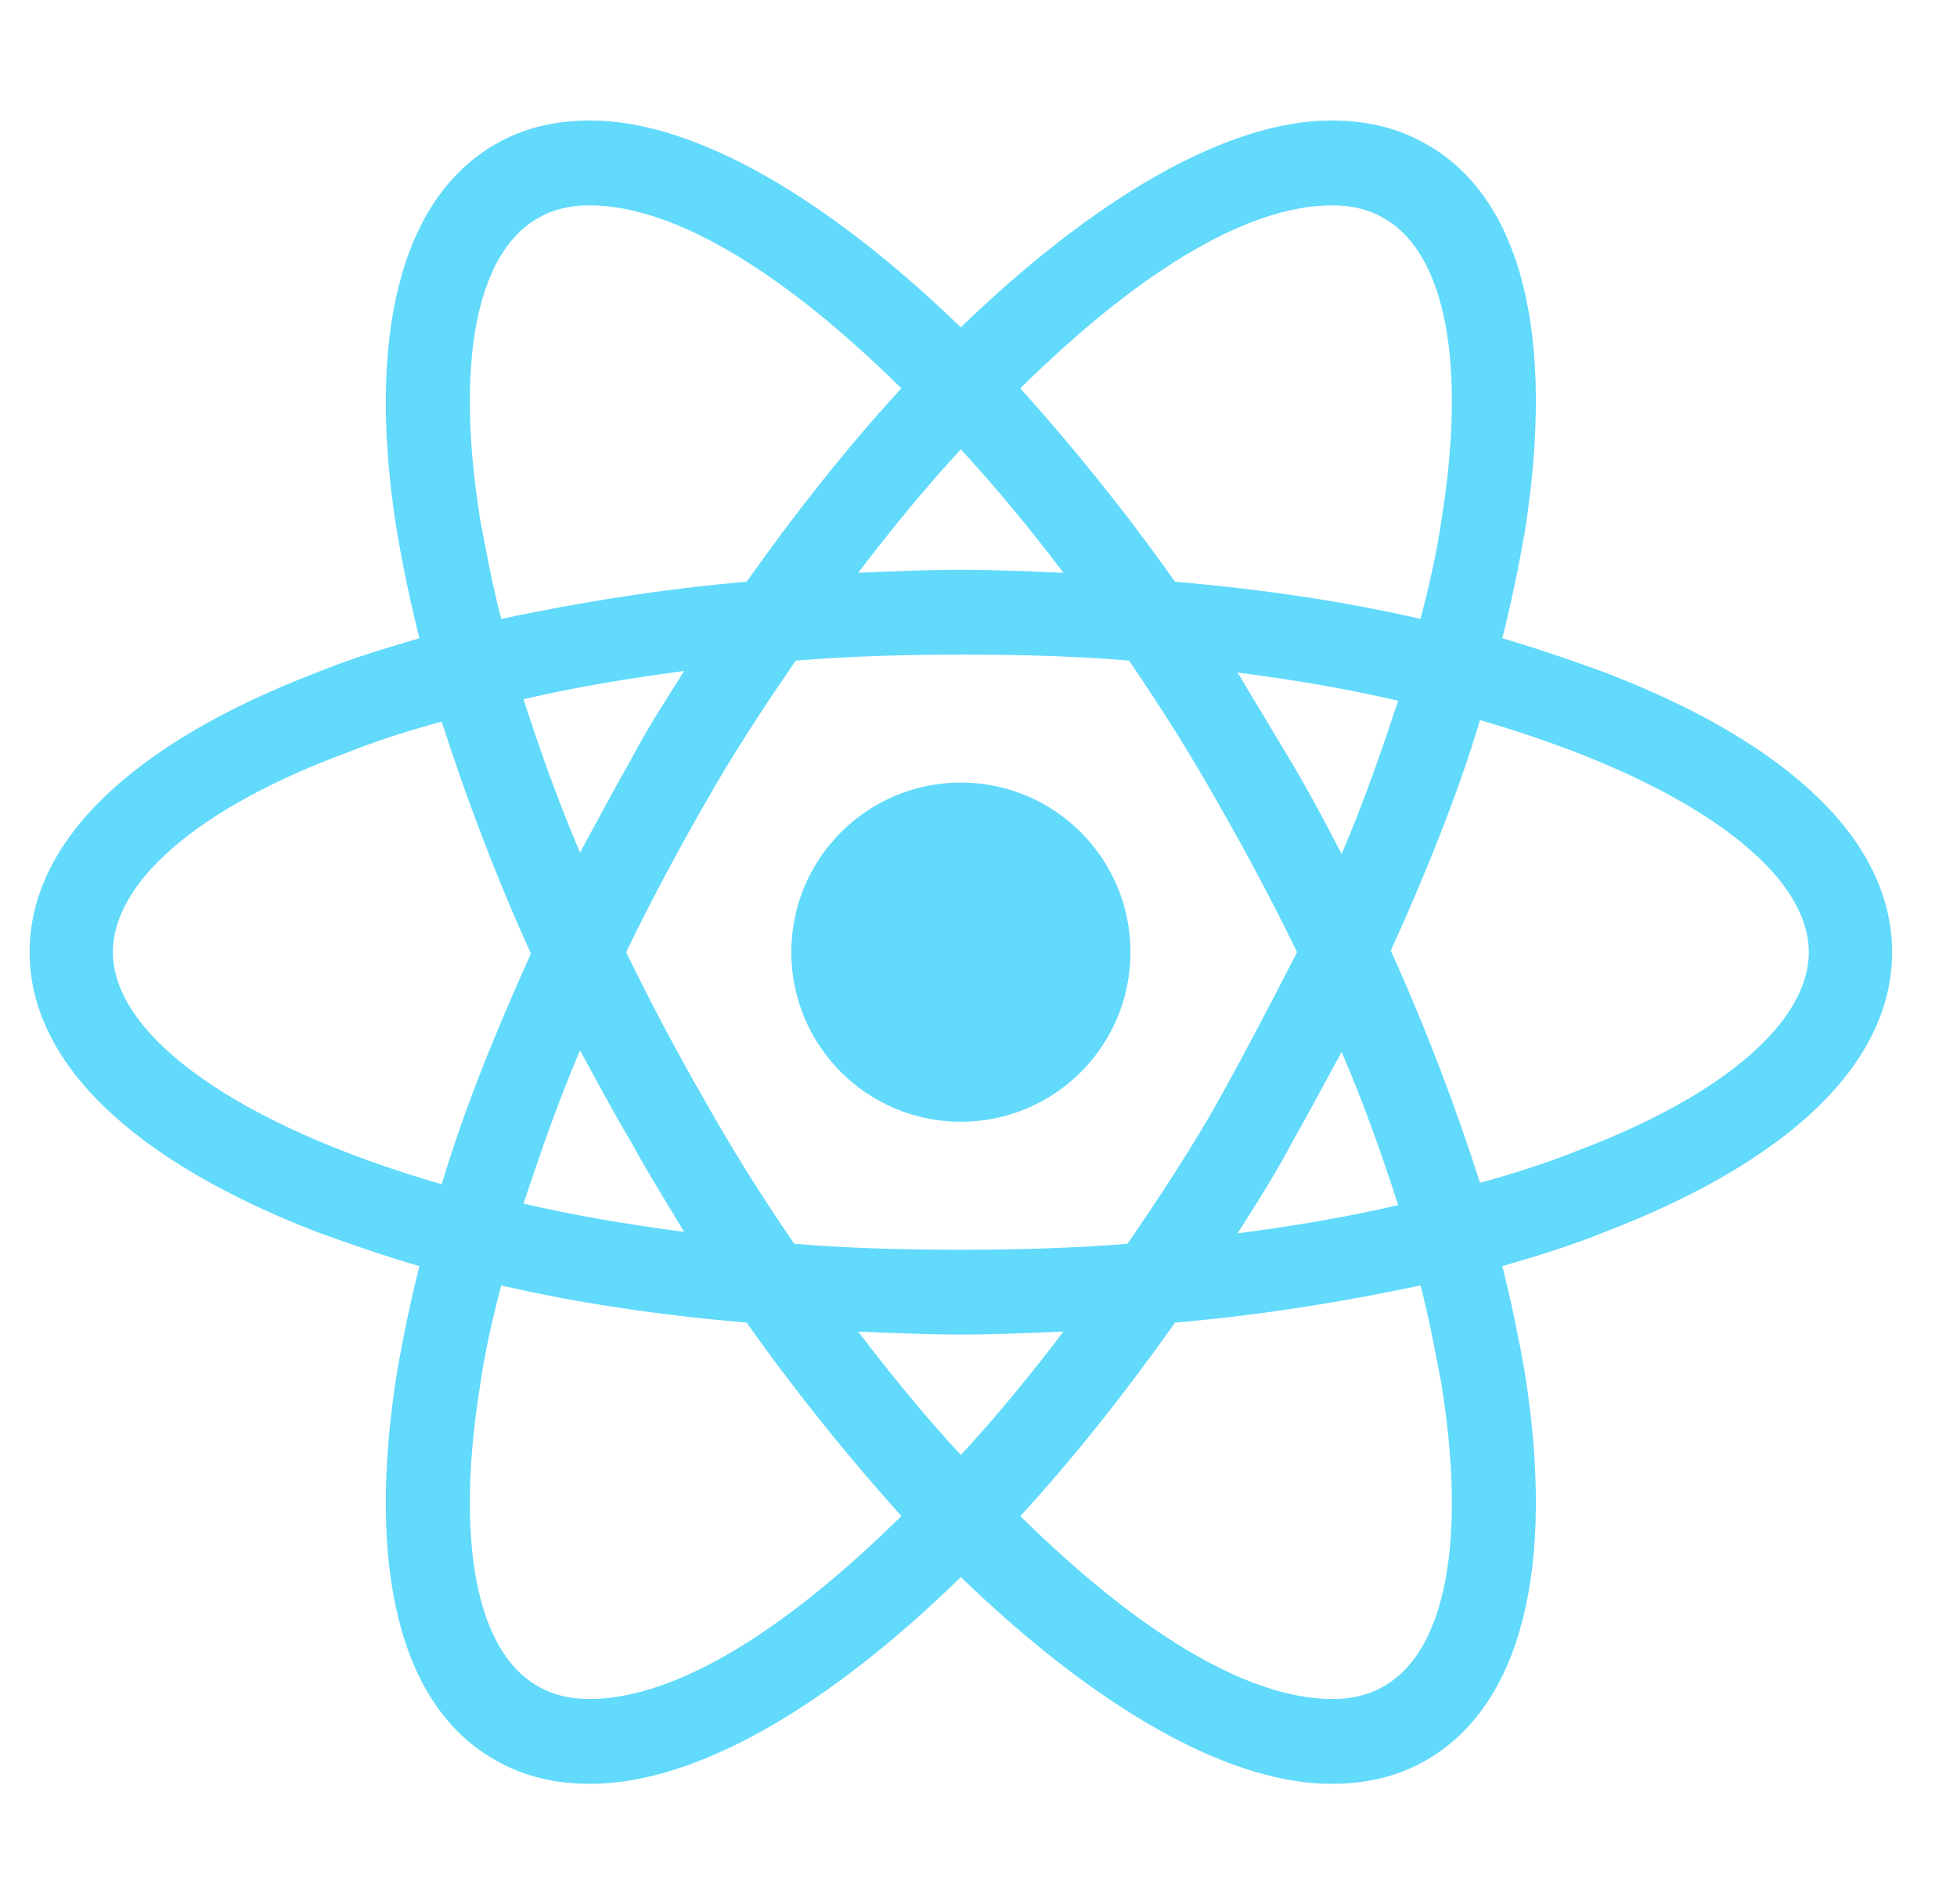 <svg width="37" height="36" viewBox="0 0 37 36" fill="none" xmlns="http://www.w3.org/2000/svg">
    <path d="M18.167 21.206C19.938 21.206 21.373 19.771 21.373 18C21.373 16.229 19.938 14.794 18.167 14.794C16.396 14.794 14.961 16.229 14.961 18C14.961 19.771 16.396 21.206 18.167 21.206Z"
          fill="#61DAFB"/>
    <path d="M30.345 12.713C29.726 12.488 29.079 12.263 28.404 12.066C28.573 11.391 28.713 10.716 28.826 10.069C29.416 6.356 28.77 3.741 26.97 2.728C26.435 2.419 25.845 2.278 25.17 2.278C23.201 2.278 20.698 3.741 18.166 6.188C15.635 3.741 13.132 2.278 11.163 2.278C10.488 2.278 9.898 2.419 9.363 2.728C7.563 3.769 6.916 6.385 7.507 10.069C7.62 10.716 7.76 11.391 7.929 12.066C7.254 12.263 6.607 12.46 5.988 12.713C2.473 14.063 0.56 15.919 0.56 18C0.56 20.081 2.501 21.938 5.988 23.288C6.607 23.513 7.254 23.738 7.929 23.935C7.76 24.61 7.62 25.285 7.507 25.931C6.916 29.644 7.563 32.26 9.363 33.272C9.898 33.581 10.488 33.722 11.163 33.722C13.16 33.722 15.663 32.26 18.166 29.813C20.698 32.26 23.201 33.722 25.17 33.722C25.845 33.722 26.435 33.581 26.97 33.272C28.77 32.231 29.416 29.616 28.826 25.931C28.713 25.285 28.573 24.61 28.404 23.935C29.079 23.738 29.726 23.541 30.345 23.288C33.86 21.938 35.773 20.081 35.773 18C35.773 15.919 33.86 14.063 30.345 12.713ZM26.182 4.135C27.335 4.81 27.729 6.891 27.251 9.844C27.166 10.435 27.026 11.053 26.857 11.7C25.395 11.363 23.848 11.138 22.216 10.997C21.26 9.647 20.276 8.438 19.291 7.341C21.373 5.288 23.482 3.881 25.198 3.881C25.563 3.881 25.901 3.966 26.182 4.135ZM23.032 20.813C22.526 21.713 21.935 22.613 21.316 23.513C20.276 23.597 19.235 23.625 18.166 23.625C17.07 23.625 16.029 23.597 15.016 23.513C14.398 22.613 13.835 21.713 13.329 20.813C12.795 19.885 12.288 18.928 11.838 18C12.288 17.072 12.795 16.116 13.329 15.188C13.835 14.288 14.426 13.388 15.045 12.488C16.085 12.403 17.126 12.375 18.195 12.375C19.291 12.375 20.332 12.403 21.345 12.488C21.963 13.388 22.526 14.288 23.032 15.188C23.566 16.116 24.073 17.072 24.523 18C24.045 18.928 23.566 19.856 23.032 20.813ZM25.366 19.885C25.788 20.869 26.126 21.825 26.435 22.781C25.479 23.006 24.466 23.175 23.398 23.316C23.735 22.781 24.101 22.219 24.41 21.628C24.748 21.038 25.057 20.447 25.366 19.885ZM18.166 27.506C17.491 26.775 16.845 25.988 16.226 25.172C16.873 25.2 17.52 25.228 18.166 25.228C18.813 25.228 19.46 25.2 20.107 25.172C19.488 25.988 18.841 26.775 18.166 27.506ZM12.935 23.288C11.866 23.147 10.854 22.978 9.898 22.753C10.207 21.825 10.545 20.841 10.966 19.856C11.276 20.419 11.585 21.01 11.923 21.572C12.26 22.191 12.598 22.725 12.935 23.288ZM10.966 16.116C10.545 15.131 10.207 14.175 9.898 13.219C10.854 12.994 11.866 12.825 12.935 12.685C12.598 13.219 12.232 13.781 11.923 14.372C11.585 14.963 11.276 15.553 10.966 16.116ZM18.166 8.494C18.841 9.225 19.488 10.013 20.107 10.828C19.46 10.8 18.813 10.772 18.166 10.772C17.52 10.772 16.873 10.8 16.226 10.828C16.845 10.013 17.491 9.225 18.166 8.494ZM24.41 14.4L23.398 12.713C24.466 12.853 25.479 13.022 26.435 13.247C26.126 14.175 25.788 15.16 25.366 16.144C25.057 15.553 24.748 14.963 24.41 14.4ZM9.082 9.844C8.604 6.891 8.998 4.81 10.151 4.135C10.432 3.966 10.77 3.881 11.135 3.881C12.823 3.881 14.932 5.26 17.041 7.341C16.057 8.41 15.073 9.647 14.116 10.997C12.485 11.138 10.938 11.391 9.476 11.7C9.307 11.053 9.195 10.435 9.082 9.844ZM2.135 18C2.135 16.678 3.738 15.272 6.551 14.231C7.113 14.006 7.732 13.81 8.351 13.641C8.801 15.047 9.363 16.538 10.038 18.028C9.363 19.519 8.773 20.981 8.351 22.388C4.47 21.263 2.135 19.575 2.135 18ZM10.151 31.866C8.998 31.191 8.604 29.11 9.082 26.156C9.166 25.566 9.307 24.947 9.476 24.3C10.938 24.638 12.485 24.863 14.116 25.003C15.073 26.353 16.057 27.563 17.041 28.66C14.96 30.713 12.851 32.119 11.135 32.119C10.77 32.119 10.432 32.035 10.151 31.866ZM27.251 26.156C27.729 29.11 27.335 31.191 26.182 31.866C25.901 32.035 25.563 32.119 25.198 32.119C23.51 32.119 21.401 30.741 19.291 28.66C20.276 27.591 21.26 26.353 22.216 25.003C23.848 24.863 25.395 24.61 26.857 24.3C27.026 24.947 27.138 25.566 27.251 26.156ZM29.782 21.769C29.22 21.994 28.601 22.191 27.982 22.36C27.532 20.953 26.97 19.463 26.295 17.972C26.97 16.481 27.56 15.019 27.982 13.613C31.863 14.738 34.198 16.425 34.198 18C34.198 19.322 32.566 20.728 29.782 21.769Z"
          fill="#61DAFB"/>
</svg>